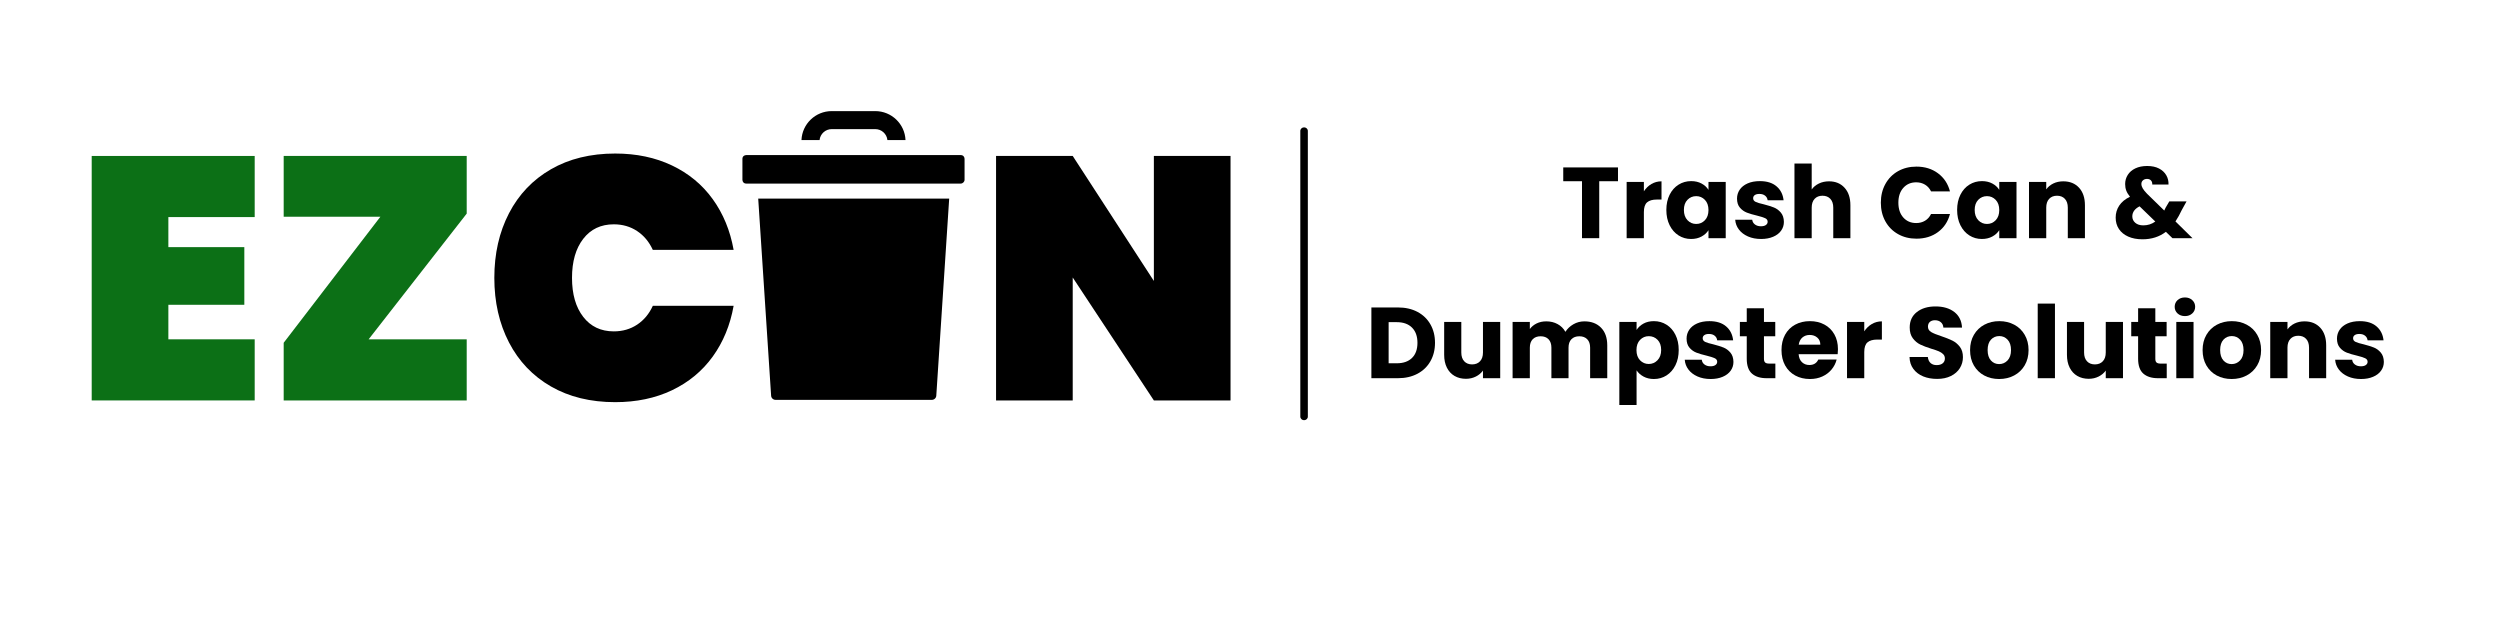 <svg version="1.0" preserveAspectRatio="xMidYMid meet" height="500" viewBox="0 0 1500 375" zoomAndPan="magnify" width="2000" xmlns:xlink="http://www.w3.org/1999/xlink" xmlns="http://www.w3.org/2000/svg"><defs><g></g><clipPath id="43a41159fe"><path clip-rule="nonzero" d="M 445.301 93 L 578.801 93 L 578.801 111 L 445.301 111 Z M 445.301 93"></path></clipPath><clipPath id="f536f64379"><path clip-rule="nonzero" d="M 480 66.664 L 544 66.664 L 544 85 L 480 85 Z M 480 66.664"></path></clipPath><clipPath id="598332f3cd"><path clip-rule="nonzero" d="M 454 119 L 570 119 L 570 239.914 L 454 239.914 Z M 454 119"></path></clipPath><clipPath id="6b725368d7"><path clip-rule="nonzero" d="M 780.168 76 L 784.668 76 L 784.668 253 L 780.168 253 Z M 780.168 76"></path></clipPath><clipPath id="ff260adfeb"><rect height="171" y="0" width="616" x="0"></rect></clipPath></defs><g fill-opacity="1" fill="#0c7016"><g transform="translate(44.66, 240.263)"><g><path d="M 56.359 -110.016 L 56.359 -91.984 L 101.938 -91.984 L 101.938 -57.391 L 56.359 -57.391 L 56.359 -36.672 L 108.156 -36.672 L 108.156 0 L 10.359 0 L 10.359 -146.688 L 108.156 -146.688 L 108.156 -110.016 Z M 56.359 -110.016"></path></g></g></g><g fill-opacity="1" fill="#0c7016"><g transform="translate(159.852, 240.263)"><g><path d="M 61.328 -36.672 L 120.172 -36.672 L 120.172 0 L 10.359 0 L 10.359 -34.594 L 68.375 -110.219 L 10.359 -110.219 L 10.359 -146.688 L 120.172 -146.688 L 120.172 -112.094 Z M 61.328 -36.672"></path></g></g></g><g fill-opacity="1" fill="#000000"><g transform="translate(290.379, 240.263)"><g><path d="M 6.219 -73.547 C 6.219 -88.055 9.148 -100.973 15.016 -112.297 C 20.891 -123.617 29.281 -132.422 40.188 -138.703 C 51.102 -144.992 63.953 -148.141 78.734 -148.141 C 91.441 -148.141 102.801 -145.754 112.812 -140.984 C 122.82 -136.223 130.969 -129.488 137.25 -120.781 C 143.539 -112.082 147.723 -101.93 149.797 -90.328 L 101.312 -90.328 C 99.102 -95.16 95.961 -98.926 91.891 -101.625 C 87.816 -104.32 83.156 -105.672 77.906 -105.672 C 70.164 -105.672 64.051 -102.77 59.562 -96.969 C 55.07 -91.164 52.828 -83.359 52.828 -73.547 C 52.828 -63.742 55.07 -55.941 59.562 -50.141 C 64.051 -44.336 70.164 -41.438 77.906 -41.438 C 83.156 -41.438 87.816 -42.781 91.891 -45.469 C 95.961 -48.164 99.102 -51.93 101.312 -56.766 L 149.797 -56.766 C 147.723 -45.16 143.539 -35.008 137.25 -26.312 C 130.969 -17.613 122.82 -10.879 112.812 -6.109 C 102.801 -1.348 91.441 1.031 78.734 1.031 C 63.953 1.031 51.102 -2.109 40.188 -8.391 C 29.281 -14.672 20.891 -23.473 15.016 -34.797 C 9.148 -46.129 6.219 -59.047 6.219 -73.547 Z M 6.219 -73.547"></path></g></g></g><g fill-opacity="1" fill="#000000"><g transform="translate(446.391, 240.263)"><g></g></g></g><g fill-opacity="1" fill="#000000"><g transform="translate(481.611, 240.263)"><g></g></g></g><g fill-opacity="1" fill="#000000"><g transform="translate(516.832, 240.263)"><g></g></g></g><g fill-opacity="1" fill="#000000"><g transform="translate(552.052, 240.263)"><g></g></g></g><g fill-opacity="1" fill="#000000"><g transform="translate(587.273, 240.263)"><g><path d="M 151.047 0 L 105.047 0 L 56.359 -73.766 L 56.359 0 L 10.359 0 L 10.359 -146.688 L 56.359 -146.688 L 105.047 -71.688 L 105.047 -146.688 L 151.047 -146.688 Z M 151.047 0"></path></g></g></g><g clip-path="url(#43a41159fe)"><path fill-rule="nonzero" fill-opacity="1" d="M 576.469 93.051 L 447.727 93.051 C 446.598 93.051 445.453 93.828 445.453 95.312 L 445.453 107.883 C 445.453 109.004 446.234 110.145 447.727 110.145 L 576.469 110.145 C 577.656 110.145 578.738 109.066 578.738 107.883 L 578.738 95.312 C 578.738 94.191 577.957 93.051 576.469 93.051 Z M 576.469 93.051" fill="#000000"></path></g><g clip-path="url(#f536f64379)"><path fill-rule="nonzero" fill-opacity="1" d="M 491.742 84.031 C 492.117 80.352 495.25 77.469 499.039 77.469 L 525.148 77.469 C 528.941 77.469 532.07 80.352 532.449 84.031 L 543.305 84.031 C 542.906 74.391 534.926 66.664 525.148 66.664 L 499.039 66.664 C 489.262 66.664 481.285 74.391 480.887 84.031 Z M 491.742 84.031" fill="#000000"></path></g><g clip-path="url(#598332f3cd)"><path fill-rule="nonzero" fill-opacity="1" d="M 454.926 119.164 L 462.672 237.445 C 462.762 238.828 463.93 239.914 465.324 239.914 L 559.121 239.914 C 560.516 239.914 561.68 238.824 561.77 237.438 L 569.516 119.164 Z M 454.926 119.164" fill="#000000"></path></g><g clip-path="url(#6b725368d7)"><path fill-rule="evenodd" fill-opacity="1" d="M 780.188 78.555 C 780.188 77.371 781.199 76.41 782.445 76.41 C 783.691 76.41 784.703 77.371 784.703 78.555 L 784.703 249.977 C 784.703 251.16 783.691 252.121 782.445 252.121 C 781.199 252.121 780.188 251.16 780.188 249.977 Z M 780.188 78.555" fill="#000000"></path></g><g transform="matrix(1, 0, 0, 1, 818, 78)"><g clip-path="url(#ff260adfeb)"><g fill-opacity="1" fill="#000000"><g transform="translate(118.496, 64.905)"><g><path d="M 34.297 -42.453 L 34.297 -34.172 L 23.047 -34.172 L 23.047 0 L 12.703 0 L 12.703 -34.172 L 1.453 -34.172 L 1.453 -42.453 Z M 34.297 -42.453"></path></g></g></g><g fill-opacity="1" fill="#000000"><g transform="translate(154.236, 64.905)"><g><path d="M 14.094 -28.125 C 15.301 -29.977 16.812 -31.438 18.625 -32.5 C 20.438 -33.57 22.453 -34.109 24.672 -34.109 L 24.672 -23.172 L 21.828 -23.172 C 19.254 -23.172 17.32 -22.613 16.031 -21.5 C 14.738 -20.395 14.094 -18.453 14.094 -15.672 L 14.094 0 L 3.75 0 L 3.75 -33.75 L 14.094 -33.75 Z M 14.094 -28.125"></path></g></g></g><g fill-opacity="1" fill="#000000"><g transform="translate(180.119, 64.905)"><g><path d="M 1.688 -16.938 C 1.688 -20.406 2.344 -23.445 3.656 -26.062 C 4.969 -28.688 6.754 -30.703 9.016 -32.109 C 11.273 -33.523 13.797 -34.234 16.578 -34.234 C 18.953 -34.234 21.035 -33.75 22.828 -32.781 C 24.629 -31.812 26.008 -30.539 26.969 -28.969 L 26.969 -33.75 L 37.312 -33.75 L 37.312 0 L 26.969 0 L 26.969 -4.781 C 25.969 -3.207 24.566 -1.938 22.766 -0.969 C 20.973 0 18.891 0.484 16.516 0.484 C 13.773 0.484 11.273 -0.227 9.016 -1.656 C 6.754 -3.094 4.969 -5.129 3.656 -7.766 C 2.344 -10.41 1.688 -13.469 1.688 -16.938 Z M 26.969 -16.875 C 26.969 -19.457 26.254 -21.492 24.828 -22.984 C 23.398 -24.473 21.656 -25.219 19.594 -25.219 C 17.539 -25.219 15.797 -24.484 14.359 -23.016 C 12.93 -21.547 12.219 -19.52 12.219 -16.938 C 12.219 -14.352 12.93 -12.305 14.359 -10.797 C 15.797 -9.285 17.539 -8.531 19.594 -8.531 C 21.656 -8.531 23.398 -9.273 24.828 -10.766 C 26.254 -12.254 26.969 -14.289 26.969 -16.875 Z M 26.969 -16.875"></path></g></g></g><g fill-opacity="1" fill="#000000"><g transform="translate(221.181, 64.905)"><g><path d="M 17.484 0.484 C 14.535 0.484 11.91 -0.02 9.609 -1.031 C 7.316 -2.039 5.504 -3.422 4.172 -5.172 C 2.836 -6.922 2.094 -8.883 1.938 -11.062 L 12.156 -11.062 C 12.281 -9.895 12.82 -8.945 13.781 -8.219 C 14.75 -7.5 15.941 -7.141 17.359 -7.141 C 18.648 -7.141 19.645 -7.391 20.344 -7.891 C 21.051 -8.398 21.406 -9.055 21.406 -9.859 C 21.406 -10.828 20.898 -11.539 19.891 -12 C 18.891 -12.469 17.258 -12.984 15 -13.547 C 12.582 -14.109 10.566 -14.703 8.953 -15.328 C 7.336 -15.953 5.945 -16.941 4.781 -18.297 C 3.613 -19.648 3.031 -21.473 3.031 -23.766 C 3.031 -25.703 3.562 -27.469 4.625 -29.062 C 5.695 -30.656 7.27 -31.914 9.344 -32.844 C 11.414 -33.77 13.883 -34.234 16.75 -34.234 C 20.988 -34.234 24.328 -33.18 26.766 -31.078 C 29.203 -28.984 30.602 -26.203 30.969 -22.734 L 21.406 -22.734 C 21.25 -23.91 20.734 -24.836 19.859 -25.516 C 18.992 -26.203 17.859 -26.547 16.453 -26.547 C 15.242 -26.547 14.316 -26.312 13.672 -25.844 C 13.023 -25.383 12.703 -24.754 12.703 -23.953 C 12.703 -22.984 13.211 -22.254 14.234 -21.766 C 15.266 -21.285 16.867 -20.805 19.047 -20.328 C 21.547 -19.68 23.582 -19.047 25.156 -18.422 C 26.727 -17.797 28.109 -16.785 29.297 -15.391 C 30.492 -14.004 31.113 -12.141 31.156 -9.797 C 31.156 -7.816 30.598 -6.051 29.484 -4.5 C 28.379 -2.945 26.785 -1.727 24.703 -0.844 C 22.629 0.039 20.223 0.484 17.484 0.484 Z M 17.484 0.484"></path></g></g></g><g fill-opacity="1" fill="#000000"><g transform="translate(254.926, 64.905)"><g><path d="M 24.5 -34.109 C 28.363 -34.109 31.461 -32.828 33.797 -30.266 C 36.141 -27.711 37.312 -24.195 37.312 -19.719 L 37.312 0 L 27.031 0 L 27.031 -18.328 C 27.031 -20.586 26.445 -22.344 25.281 -23.594 C 24.113 -24.844 22.539 -25.469 20.562 -25.469 C 18.582 -25.469 17.008 -24.844 15.844 -23.594 C 14.676 -22.344 14.094 -20.586 14.094 -18.328 L 14.094 0 L 3.75 0 L 3.75 -44.766 L 14.094 -44.766 L 14.094 -29.219 C 15.145 -30.707 16.578 -31.895 18.391 -32.781 C 20.203 -33.664 22.238 -34.109 24.5 -34.109 Z M 24.5 -34.109"></path></g></g></g><g fill-opacity="1" fill="#000000"><g transform="translate(295.685, 64.905)"><g></g></g></g><g fill-opacity="1" fill="#000000"><g transform="translate(308.506, 64.905)"><g><path d="M 2 -21.297 C 2 -25.484 2.906 -29.219 4.719 -32.5 C 6.531 -35.789 9.055 -38.352 12.297 -40.188 C 15.547 -42.02 19.227 -42.938 23.344 -42.938 C 28.383 -42.938 32.695 -41.602 36.281 -38.938 C 39.875 -36.281 42.273 -32.656 43.484 -28.062 L 32.125 -28.062 C 31.27 -29.832 30.066 -31.18 28.516 -32.109 C 26.961 -33.047 25.195 -33.516 23.219 -33.516 C 20.039 -33.516 17.461 -32.406 15.484 -30.188 C 13.504 -27.969 12.516 -25.004 12.516 -21.297 C 12.516 -17.578 13.504 -14.609 15.484 -12.391 C 17.461 -10.18 20.039 -9.078 23.219 -9.078 C 25.195 -9.078 26.961 -9.539 28.516 -10.469 C 30.066 -11.395 31.27 -12.742 32.125 -14.516 L 43.484 -14.516 C 42.273 -9.922 39.875 -6.301 36.281 -3.656 C 32.695 -1.02 28.383 0.297 23.344 0.297 C 19.227 0.297 15.547 -0.617 12.297 -2.453 C 9.055 -4.285 6.531 -6.832 4.719 -10.094 C 2.906 -13.363 2 -17.098 2 -21.297 Z M 2 -21.297"></path></g></g></g><g fill-opacity="1" fill="#000000"><g transform="translate(354.587, 64.905)"><g><path d="M 1.688 -16.938 C 1.688 -20.406 2.344 -23.445 3.656 -26.062 C 4.969 -28.688 6.754 -30.703 9.016 -32.109 C 11.273 -33.523 13.797 -34.234 16.578 -34.234 C 18.953 -34.234 21.035 -33.75 22.828 -32.781 C 24.629 -31.812 26.008 -30.539 26.969 -28.969 L 26.969 -33.75 L 37.312 -33.75 L 37.312 0 L 26.969 0 L 26.969 -4.781 C 25.969 -3.207 24.566 -1.938 22.766 -0.969 C 20.973 0 18.891 0.484 16.516 0.484 C 13.773 0.484 11.273 -0.227 9.016 -1.656 C 6.754 -3.094 4.969 -5.129 3.656 -7.766 C 2.344 -10.41 1.688 -13.469 1.688 -16.938 Z M 26.969 -16.875 C 26.969 -19.457 26.254 -21.492 24.828 -22.984 C 23.398 -24.473 21.656 -25.219 19.594 -25.219 C 17.539 -25.219 15.797 -24.484 14.359 -23.016 C 12.93 -21.547 12.219 -19.52 12.219 -16.938 C 12.219 -14.352 12.93 -12.305 14.359 -10.797 C 15.797 -9.285 17.539 -8.531 19.594 -8.531 C 21.656 -8.531 23.398 -9.273 24.828 -10.766 C 26.254 -12.254 26.969 -14.289 26.969 -16.875 Z M 26.969 -16.875"></path></g></g></g><g fill-opacity="1" fill="#000000"><g transform="translate(395.649, 64.905)"><g><path d="M 24.312 -34.109 C 28.27 -34.109 31.426 -32.828 33.781 -30.266 C 36.133 -27.711 37.312 -24.195 37.312 -19.719 L 37.312 0 L 27.031 0 L 27.031 -18.328 C 27.031 -20.586 26.445 -22.344 25.281 -23.594 C 24.113 -24.844 22.539 -25.469 20.562 -25.469 C 18.582 -25.469 17.008 -24.844 15.844 -23.594 C 14.676 -22.344 14.094 -20.586 14.094 -18.328 L 14.094 0 L 3.75 0 L 3.75 -33.75 L 14.094 -33.75 L 14.094 -29.281 C 15.145 -30.77 16.555 -31.945 18.328 -32.812 C 20.098 -33.676 22.094 -34.109 24.312 -34.109 Z M 24.312 -34.109"></path></g></g></g><g fill-opacity="1" fill="#000000"><g transform="translate(436.409, 64.905)"><g></g></g></g><g fill-opacity="1" fill="#000000"><g transform="translate(449.23, 64.905)"><g><path d="M 36.234 0 L 32.297 -3.812 C 28.391 -0.82 23.711 0.672 18.266 0.672 C 14.992 0.672 12.148 0.133 9.734 -0.938 C 7.316 -2.008 5.453 -3.52 4.141 -5.469 C 2.828 -7.426 2.172 -9.719 2.172 -12.344 C 2.172 -15 2.883 -17.406 4.312 -19.562 C 5.75 -21.719 7.898 -23.484 10.766 -24.859 C 9.711 -26.148 8.961 -27.391 8.516 -28.578 C 8.078 -29.766 7.859 -31.066 7.859 -32.484 C 7.859 -34.492 8.383 -36.328 9.438 -37.984 C 10.488 -39.641 12.008 -40.941 14 -41.891 C 16 -42.836 18.367 -43.312 21.109 -43.312 C 23.891 -43.312 26.25 -42.805 28.188 -41.797 C 30.125 -40.785 31.578 -39.43 32.547 -37.734 C 33.516 -36.047 33.957 -34.191 33.875 -32.172 L 24.141 -32.172 C 24.172 -33.266 23.895 -34.102 23.312 -34.688 C 22.727 -35.27 21.953 -35.562 20.984 -35.562 C 20.016 -35.562 19.207 -35.281 18.562 -34.719 C 17.914 -34.156 17.594 -33.43 17.594 -32.547 C 17.594 -31.691 17.863 -30.801 18.406 -29.875 C 18.957 -28.945 19.816 -27.879 20.984 -26.672 L 31.328 -16.578 C 31.41 -16.773 31.52 -17.016 31.656 -17.297 C 31.801 -17.578 31.957 -17.898 32.125 -18.266 L 34.359 -22.078 L 44.703 -22.078 L 41.797 -16.812 C 40.703 -14.438 39.453 -12.18 38.047 -10.047 L 48.266 0 Z M 18.75 -7.688 C 21.445 -7.688 23.848 -8.453 25.953 -9.984 L 16.516 -19.109 C 13.609 -17.617 12.156 -15.602 12.156 -13.062 C 12.156 -11.531 12.75 -10.25 13.938 -9.219 C 15.125 -8.195 16.727 -7.688 18.75 -7.688 Z M 18.75 -7.688"></path></g></g></g><g fill-opacity="1" fill="#000000"><g transform="translate(1.083, 148.922)"><g><path d="M 19.656 -42.453 C 24.133 -42.453 28.047 -41.566 31.391 -39.797 C 34.734 -38.023 37.32 -35.535 39.156 -32.328 C 41 -29.117 41.922 -25.422 41.922 -21.234 C 41.922 -17.078 41 -13.383 39.156 -10.156 C 37.32 -6.938 34.723 -4.438 31.359 -2.656 C 27.992 -0.883 24.094 0 19.656 0 L 3.75 0 L 3.75 -42.453 Z M 18.984 -8.953 C 22.898 -8.953 25.945 -10.02 28.125 -12.156 C 30.301 -14.289 31.391 -17.316 31.391 -21.234 C 31.391 -25.141 30.301 -28.18 28.125 -30.359 C 25.945 -32.535 22.898 -33.625 18.984 -33.625 L 14.094 -33.625 L 14.094 -8.953 Z M 18.984 -8.953"></path></g></g></g><g fill-opacity="1" fill="#000000"><g transform="translate(45.048, 148.922)"><g><path d="M 37.078 -33.75 L 37.078 0 L 26.734 0 L 26.734 -4.594 C 25.68 -3.102 24.258 -1.906 22.469 -1 C 20.676 -0.094 18.691 0.359 16.516 0.359 C 13.93 0.359 11.648 -0.211 9.672 -1.359 C 7.703 -2.504 6.172 -4.164 5.078 -6.344 C 3.992 -8.52 3.453 -11.082 3.453 -14.031 L 3.453 -33.75 L 13.734 -33.75 L 13.734 -15.422 C 13.734 -13.16 14.316 -11.406 15.484 -10.156 C 16.648 -8.906 18.223 -8.281 20.203 -8.281 C 22.211 -8.281 23.801 -8.906 24.969 -10.156 C 26.145 -11.406 26.734 -13.16 26.734 -15.422 L 26.734 -33.75 Z M 37.078 -33.75"></path></g></g></g><g fill-opacity="1" fill="#000000"><g transform="translate(85.807, 148.922)"><g><path d="M 46.812 -34.109 C 51.008 -34.109 54.348 -32.836 56.828 -30.297 C 59.305 -27.754 60.547 -24.227 60.547 -19.719 L 60.547 0 L 50.266 0 L 50.266 -18.328 C 50.266 -20.504 49.688 -22.188 48.531 -23.375 C 47.383 -24.562 45.805 -25.156 43.797 -25.156 C 41.773 -25.156 40.188 -24.562 39.031 -23.375 C 37.883 -22.188 37.312 -20.504 37.312 -18.328 L 37.312 0 L 27.031 0 L 27.031 -18.328 C 27.031 -20.504 26.457 -22.188 25.312 -23.375 C 24.164 -24.562 22.582 -25.156 20.562 -25.156 C 18.551 -25.156 16.969 -24.562 15.812 -23.375 C 14.664 -22.188 14.094 -20.504 14.094 -18.328 L 14.094 0 L 3.75 0 L 3.75 -33.75 L 14.094 -33.75 L 14.094 -29.516 C 15.145 -30.93 16.516 -32.051 18.203 -32.875 C 19.898 -33.695 21.816 -34.109 23.953 -34.109 C 26.492 -34.109 28.758 -33.562 30.75 -32.469 C 32.75 -31.383 34.312 -29.836 35.438 -27.828 C 36.613 -29.68 38.207 -31.191 40.219 -32.359 C 42.238 -33.523 44.438 -34.109 46.812 -34.109 Z M 46.812 -34.109"></path></g></g></g><g fill-opacity="1" fill="#000000"><g transform="translate(149.85, 148.922)"><g><path d="M 14.094 -28.969 C 15.102 -30.539 16.492 -31.812 18.266 -32.781 C 20.035 -33.75 22.113 -34.234 24.5 -34.234 C 27.281 -34.234 29.797 -33.523 32.047 -32.109 C 34.305 -30.703 36.094 -28.688 37.406 -26.062 C 38.719 -23.445 39.375 -20.406 39.375 -16.938 C 39.375 -13.469 38.719 -10.41 37.406 -7.766 C 36.094 -5.129 34.305 -3.094 32.047 -1.656 C 29.797 -0.227 27.281 0.484 24.5 0.484 C 22.156 0.484 20.086 0 18.297 -0.969 C 16.504 -1.938 15.102 -3.188 14.094 -4.719 L 14.094 16.094 L 3.75 16.094 L 3.75 -33.75 L 14.094 -33.75 Z M 28.844 -16.938 C 28.844 -19.52 28.129 -21.547 26.703 -23.016 C 25.273 -24.484 23.508 -25.219 21.406 -25.219 C 19.352 -25.219 17.609 -24.473 16.172 -22.984 C 14.742 -21.492 14.031 -19.457 14.031 -16.875 C 14.031 -14.289 14.742 -12.254 16.172 -10.766 C 17.609 -9.273 19.352 -8.531 21.406 -8.531 C 23.469 -8.531 25.223 -9.285 26.672 -10.797 C 28.117 -12.305 28.844 -14.352 28.844 -16.938 Z M 28.844 -16.938"></path></g></g></g><g fill-opacity="1" fill="#000000"><g transform="translate(190.912, 148.922)"><g><path d="M 17.484 0.484 C 14.535 0.484 11.91 -0.02 9.609 -1.031 C 7.316 -2.039 5.504 -3.422 4.172 -5.172 C 2.836 -6.922 2.094 -8.883 1.938 -11.062 L 12.156 -11.062 C 12.281 -9.895 12.82 -8.945 13.781 -8.219 C 14.75 -7.5 15.941 -7.141 17.359 -7.141 C 18.648 -7.141 19.645 -7.391 20.344 -7.891 C 21.051 -8.398 21.406 -9.055 21.406 -9.859 C 21.406 -10.828 20.898 -11.539 19.891 -12 C 18.891 -12.469 17.258 -12.984 15 -13.547 C 12.582 -14.109 10.566 -14.703 8.953 -15.328 C 7.336 -15.953 5.945 -16.941 4.781 -18.297 C 3.613 -19.648 3.031 -21.473 3.031 -23.766 C 3.031 -25.703 3.562 -27.469 4.625 -29.062 C 5.695 -30.656 7.27 -31.914 9.344 -32.844 C 11.414 -33.77 13.883 -34.234 16.75 -34.234 C 20.988 -34.234 24.328 -33.18 26.766 -31.078 C 29.203 -28.984 30.602 -26.203 30.969 -22.734 L 21.406 -22.734 C 21.25 -23.91 20.734 -24.836 19.859 -25.516 C 18.992 -26.203 17.859 -26.547 16.453 -26.547 C 15.242 -26.547 14.316 -26.312 13.672 -25.844 C 13.023 -25.383 12.703 -24.754 12.703 -23.953 C 12.703 -22.984 13.211 -22.254 14.234 -21.766 C 15.266 -21.285 16.867 -20.805 19.047 -20.328 C 21.547 -19.68 23.582 -19.047 25.156 -18.422 C 26.727 -17.797 28.109 -16.785 29.297 -15.391 C 30.492 -14.004 31.113 -12.141 31.156 -9.797 C 31.156 -7.816 30.598 -6.051 29.484 -4.5 C 28.379 -2.945 26.785 -1.727 24.703 -0.844 C 22.629 0.039 20.223 0.484 17.484 0.484 Z M 17.484 0.484"></path></g></g></g><g fill-opacity="1" fill="#000000"><g transform="translate(224.656, 148.922)"><g><path d="M 22.562 -8.766 L 22.562 0 L 17.297 0 C 13.547 0 10.625 -0.914 8.531 -2.75 C 6.438 -4.582 5.391 -7.578 5.391 -11.734 L 5.391 -25.156 L 1.266 -25.156 L 1.266 -33.75 L 5.391 -33.75 L 5.391 -41.969 L 15.719 -41.969 L 15.719 -33.75 L 22.5 -33.75 L 22.5 -25.156 L 15.719 -25.156 L 15.719 -11.609 C 15.719 -10.598 15.957 -9.867 16.438 -9.422 C 16.926 -8.984 17.738 -8.766 18.875 -8.766 Z M 22.562 -8.766"></path></g></g></g><g fill-opacity="1" fill="#000000"><g transform="translate(249.209, 148.922)"><g><path d="M 35.562 -17.422 C 35.562 -16.453 35.504 -15.441 35.391 -14.391 L 11.969 -14.391 C 12.133 -12.297 12.812 -10.691 14 -9.578 C 15.188 -8.473 16.648 -7.922 18.391 -7.922 C 20.973 -7.922 22.766 -9.008 23.766 -11.188 L 34.781 -11.188 C 34.219 -8.969 33.195 -6.973 31.719 -5.203 C 30.25 -3.43 28.406 -2.039 26.188 -1.031 C 23.969 -0.02 21.488 0.484 18.75 0.484 C 15.445 0.484 12.504 -0.219 9.922 -1.625 C 7.336 -3.039 5.316 -5.055 3.859 -7.672 C 2.41 -10.297 1.688 -13.363 1.688 -16.875 C 1.688 -20.383 2.398 -23.445 3.828 -26.062 C 5.266 -28.688 7.273 -30.703 9.859 -32.109 C 12.441 -33.523 15.406 -34.234 18.75 -34.234 C 22.02 -34.234 24.922 -33.547 27.453 -32.172 C 29.992 -30.805 31.977 -28.852 33.406 -26.312 C 34.844 -23.77 35.562 -20.805 35.562 -17.422 Z M 24.984 -20.141 C 24.984 -21.91 24.375 -23.32 23.156 -24.375 C 21.945 -25.426 20.438 -25.953 18.625 -25.953 C 16.895 -25.953 15.43 -25.445 14.234 -24.438 C 13.047 -23.426 12.312 -21.992 12.031 -20.141 Z M 24.984 -20.141"></path></g></g></g><g fill-opacity="1" fill="#000000"><g transform="translate(286.461, 148.922)"><g><path d="M 14.094 -28.125 C 15.301 -29.977 16.812 -31.438 18.625 -32.5 C 20.438 -33.57 22.453 -34.109 24.672 -34.109 L 24.672 -23.172 L 21.828 -23.172 C 19.254 -23.172 17.32 -22.613 16.031 -21.5 C 14.738 -20.395 14.094 -18.453 14.094 -15.672 L 14.094 0 L 3.75 0 L 3.75 -33.75 L 14.094 -33.75 Z M 14.094 -28.125"></path></g></g></g><g fill-opacity="1" fill="#000000"><g transform="translate(312.344, 148.922)"><g></g></g></g><g fill-opacity="1" fill="#000000"><g transform="translate(325.165, 148.922)"><g><path d="M 19.109 0.422 C 16.004 0.422 13.223 -0.078 10.766 -1.078 C 8.305 -2.086 6.336 -3.582 4.859 -5.562 C 3.391 -7.539 2.617 -9.922 2.547 -12.703 L 13.547 -12.703 C 13.711 -11.129 14.258 -9.926 15.188 -9.094 C 16.113 -8.27 17.32 -7.859 18.812 -7.859 C 20.344 -7.859 21.551 -8.211 22.438 -8.922 C 23.32 -9.629 23.766 -10.609 23.766 -11.859 C 23.766 -12.898 23.41 -13.766 22.703 -14.453 C 22.004 -15.141 21.141 -15.703 20.109 -16.141 C 19.078 -16.586 17.613 -17.094 15.719 -17.656 C 12.977 -18.508 10.738 -19.359 9 -20.203 C 7.27 -21.047 5.781 -22.297 4.531 -23.953 C 3.281 -25.609 2.656 -27.766 2.656 -30.422 C 2.656 -34.367 4.086 -37.461 6.953 -39.703 C 9.816 -41.941 13.547 -43.062 18.141 -43.062 C 22.816 -43.062 26.586 -41.941 29.453 -39.703 C 32.316 -37.461 33.848 -34.348 34.047 -30.359 L 22.859 -30.359 C 22.773 -31.734 22.27 -32.812 21.344 -33.594 C 20.414 -34.383 19.227 -34.781 17.781 -34.781 C 16.531 -34.781 15.52 -34.445 14.75 -33.781 C 13.988 -33.113 13.609 -32.156 13.609 -30.906 C 13.609 -29.531 14.254 -28.457 15.547 -27.688 C 16.836 -26.926 18.852 -26.102 21.594 -25.219 C 24.332 -24.289 26.555 -23.406 28.266 -22.562 C 29.984 -21.719 31.469 -20.488 32.719 -18.875 C 33.969 -17.258 34.594 -15.18 34.594 -12.641 C 34.594 -10.223 33.977 -8.023 32.75 -6.047 C 31.52 -4.066 29.734 -2.492 27.391 -1.328 C 25.055 -0.16 22.297 0.422 19.109 0.422 Z M 19.109 0.422"></path></g></g></g><g fill-opacity="1" fill="#000000"><g transform="translate(362.356, 148.922)"><g><path d="M 19.109 0.484 C 15.805 0.484 12.832 -0.219 10.188 -1.625 C 7.551 -3.039 5.473 -5.055 3.953 -7.672 C 2.441 -10.297 1.688 -13.363 1.688 -16.875 C 1.688 -20.344 2.453 -23.395 3.984 -26.031 C 5.523 -28.676 7.625 -30.703 10.281 -32.109 C 12.945 -33.523 15.93 -34.234 19.234 -34.234 C 22.535 -34.234 25.516 -33.523 28.172 -32.109 C 30.836 -30.703 32.938 -28.676 34.469 -26.031 C 36.008 -23.395 36.781 -20.344 36.781 -16.875 C 36.781 -13.406 36.004 -10.348 34.453 -7.703 C 32.898 -5.066 30.781 -3.039 28.094 -1.625 C 25.414 -0.219 22.422 0.484 19.109 0.484 Z M 19.109 -8.469 C 21.086 -8.469 22.77 -9.191 24.156 -10.641 C 25.551 -12.098 26.25 -14.176 26.25 -16.875 C 26.25 -19.57 25.57 -21.645 24.219 -23.094 C 22.875 -24.551 21.211 -25.281 19.234 -25.281 C 17.211 -25.281 15.535 -24.562 14.203 -23.125 C 12.879 -21.695 12.219 -19.613 12.219 -16.875 C 12.219 -14.176 12.875 -12.098 14.188 -10.641 C 15.5 -9.191 17.141 -8.469 19.109 -8.469 Z M 19.109 -8.469"></path></g></g></g><g fill-opacity="1" fill="#000000"><g transform="translate(400.878, 148.922)"><g><path d="M 14.094 -44.766 L 14.094 0 L 3.75 0 L 3.75 -44.766 Z M 14.094 -44.766"></path></g></g></g><g fill-opacity="1" fill="#000000"><g transform="translate(418.718, 148.922)"><g><path d="M 37.078 -33.75 L 37.078 0 L 26.734 0 L 26.734 -4.594 C 25.68 -3.102 24.258 -1.906 22.469 -1 C 20.676 -0.094 18.691 0.359 16.516 0.359 C 13.93 0.359 11.648 -0.211 9.672 -1.359 C 7.703 -2.504 6.172 -4.164 5.078 -6.344 C 3.992 -8.52 3.453 -11.082 3.453 -14.031 L 3.453 -33.75 L 13.734 -33.75 L 13.734 -15.422 C 13.734 -13.16 14.316 -11.406 15.484 -10.156 C 16.648 -8.906 18.223 -8.281 20.203 -8.281 C 22.211 -8.281 23.801 -8.906 24.969 -10.156 C 26.145 -11.406 26.734 -13.16 26.734 -15.422 L 26.734 -33.75 Z M 37.078 -33.75"></path></g></g></g><g fill-opacity="1" fill="#000000"><g transform="translate(459.478, 148.922)"><g><path d="M 22.562 -8.766 L 22.562 0 L 17.297 0 C 13.547 0 10.625 -0.914 8.531 -2.75 C 6.438 -4.582 5.391 -7.578 5.391 -11.734 L 5.391 -25.156 L 1.266 -25.156 L 1.266 -33.75 L 5.391 -33.75 L 5.391 -41.969 L 15.719 -41.969 L 15.719 -33.75 L 22.5 -33.75 L 22.5 -25.156 L 15.719 -25.156 L 15.719 -11.609 C 15.719 -10.598 15.957 -9.867 16.438 -9.422 C 16.926 -8.984 17.738 -8.766 18.875 -8.766 Z M 22.562 -8.766"></path></g></g></g><g fill-opacity="1" fill="#000000"><g transform="translate(484.031, 148.922)"><g><path d="M 8.953 -37.266 C 7.141 -37.266 5.656 -37.797 4.5 -38.859 C 3.352 -39.93 2.781 -41.254 2.781 -42.828 C 2.781 -44.441 3.352 -45.781 4.5 -46.844 C 5.656 -47.914 7.141 -48.453 8.953 -48.453 C 10.723 -48.453 12.18 -47.914 13.328 -46.844 C 14.484 -45.781 15.062 -44.441 15.062 -42.828 C 15.062 -41.254 14.484 -39.93 13.328 -38.859 C 12.18 -37.797 10.723 -37.266 8.953 -37.266 Z M 14.094 -33.75 L 14.094 0 L 3.75 0 L 3.75 -33.75 Z M 14.094 -33.75"></path></g></g></g><g fill-opacity="1" fill="#000000"><g transform="translate(501.87, 148.922)"><g><path d="M 19.109 0.484 C 15.805 0.484 12.832 -0.219 10.188 -1.625 C 7.551 -3.039 5.473 -5.055 3.953 -7.672 C 2.441 -10.297 1.688 -13.363 1.688 -16.875 C 1.688 -20.344 2.453 -23.395 3.984 -26.031 C 5.523 -28.676 7.625 -30.703 10.281 -32.109 C 12.945 -33.523 15.93 -34.234 19.234 -34.234 C 22.535 -34.234 25.516 -33.523 28.172 -32.109 C 30.836 -30.703 32.938 -28.676 34.469 -26.031 C 36.008 -23.395 36.781 -20.344 36.781 -16.875 C 36.781 -13.406 36.004 -10.348 34.453 -7.703 C 32.898 -5.066 30.781 -3.039 28.094 -1.625 C 25.414 -0.219 22.422 0.484 19.109 0.484 Z M 19.109 -8.469 C 21.086 -8.469 22.77 -9.191 24.156 -10.641 C 25.551 -12.098 26.25 -14.176 26.25 -16.875 C 26.25 -19.57 25.57 -21.645 24.219 -23.094 C 22.875 -24.551 21.211 -25.281 19.234 -25.281 C 17.211 -25.281 15.535 -24.562 14.203 -23.125 C 12.879 -21.695 12.219 -19.613 12.219 -16.875 C 12.219 -14.176 12.875 -12.098 14.188 -10.641 C 15.5 -9.191 17.141 -8.469 19.109 -8.469 Z M 19.109 -8.469"></path></g></g></g><g fill-opacity="1" fill="#000000"><g transform="translate(540.393, 148.922)"><g><path d="M 24.312 -34.109 C 28.27 -34.109 31.426 -32.828 33.781 -30.266 C 36.133 -27.711 37.312 -24.195 37.312 -19.719 L 37.312 0 L 27.031 0 L 27.031 -18.328 C 27.031 -20.586 26.445 -22.344 25.281 -23.594 C 24.113 -24.844 22.539 -25.469 20.562 -25.469 C 18.582 -25.469 17.008 -24.844 15.844 -23.594 C 14.676 -22.344 14.094 -20.586 14.094 -18.328 L 14.094 0 L 3.75 0 L 3.75 -33.75 L 14.094 -33.75 L 14.094 -29.281 C 15.145 -30.77 16.555 -31.945 18.328 -32.812 C 20.098 -33.676 22.094 -34.109 24.312 -34.109 Z M 24.312 -34.109"></path></g></g></g><g fill-opacity="1" fill="#000000"><g transform="translate(581.152, 148.922)"><g><path d="M 17.484 0.484 C 14.535 0.484 11.91 -0.02 9.609 -1.031 C 7.316 -2.039 5.504 -3.422 4.172 -5.172 C 2.836 -6.922 2.094 -8.883 1.938 -11.062 L 12.156 -11.062 C 12.281 -9.895 12.82 -8.945 13.781 -8.219 C 14.75 -7.5 15.941 -7.141 17.359 -7.141 C 18.648 -7.141 19.645 -7.391 20.344 -7.891 C 21.051 -8.398 21.406 -9.055 21.406 -9.859 C 21.406 -10.828 20.898 -11.539 19.891 -12 C 18.891 -12.469 17.258 -12.984 15 -13.547 C 12.582 -14.109 10.566 -14.703 8.953 -15.328 C 7.336 -15.953 5.945 -16.941 4.781 -18.297 C 3.613 -19.648 3.031 -21.473 3.031 -23.766 C 3.031 -25.703 3.562 -27.469 4.625 -29.062 C 5.695 -30.656 7.27 -31.914 9.344 -32.844 C 11.414 -33.77 13.883 -34.234 16.75 -34.234 C 20.988 -34.234 24.328 -33.18 26.766 -31.078 C 29.203 -28.984 30.602 -26.203 30.969 -22.734 L 21.406 -22.734 C 21.25 -23.91 20.734 -24.836 19.859 -25.516 C 18.992 -26.203 17.859 -26.547 16.453 -26.547 C 15.242 -26.547 14.316 -26.312 13.672 -25.844 C 13.023 -25.383 12.703 -24.754 12.703 -23.953 C 12.703 -22.984 13.211 -22.254 14.234 -21.766 C 15.266 -21.285 16.867 -20.805 19.047 -20.328 C 21.547 -19.68 23.582 -19.047 25.156 -18.422 C 26.727 -17.797 28.109 -16.785 29.297 -15.391 C 30.492 -14.004 31.113 -12.141 31.156 -9.797 C 31.156 -7.816 30.598 -6.051 29.484 -4.5 C 28.379 -2.945 26.785 -1.727 24.703 -0.844 C 22.629 0.039 20.223 0.484 17.484 0.484 Z M 17.484 0.484"></path></g></g></g></g></g></svg>